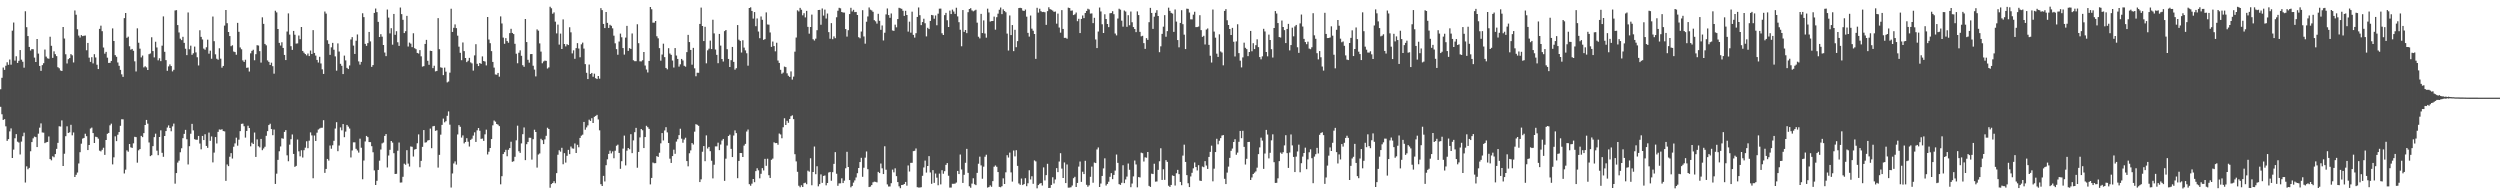 <?xml version="1.0" encoding="UTF-8"?>
<svg xmlns="http://www.w3.org/2000/svg" width="1920" height="150">
  <path d="M0 68.557h1v13.451H0zM1 59.775h1v27.957H1zM2 51.846h1v40.281H2zM3 53.646h1v37.846H3zM4 50.493h1v46.525H4zM5 47.838h1v60.340H5zM6 49.774h1v57.086H6zM7 45.698h1v55.208H7zM8 49.684h1v48.929H8zM9 23.559h1v97.768H9zM10 17.281h1v97.631H10zM11 46.557h1v59.618H11zM12 43.209h1v59.780H12zM13 48.351h1v60.474H13zM14 46.676h1v62.811H14zM15 38.446h1v80.172H15zM16 45.812h1v62.914H16zM17 47.390h1v57.283H17zM18 51.961h1v49.907H18zM19 8.665h1v131.531H19zM20 20.871h1v106.848H20zM21 27.682h1v102.326H21zM22 36.068h1v92.833H22zM23 38.828h1v77.333H23zM24 37.697h1v71.387H24zM25 37.844h1v68.397H25zM26 44.232h1v60.696H26zM27 47.638h1v57.664H27zM28 29.943h1v83.024H28zM29 41.155h1v61.493H29zM30 50.629h1v47.407H30zM31 54.435h1v40.317H31zM32 50.045h1v51.667H32zM33 48.554h1v53.357H33zM34 38.032h1v71.878H34zM35 43.458h1v65.843H35zM36 44.775h1v64.215H36zM37 45.118h1v59.664H37zM38 28.198h1v93.977H38zM39 35.186h1v87.953H39zM40 44.456h1v75.589H40zM41 39.438h1v81.332H41zM42 41.600h1v76.731H42zM43 43.118h1v71.217H43zM44 51.613h1v58.129H44zM45 52.440h1v44.509H45zM46 54.136h1v43.044H46zM47 54.517h1v37.957H47zM48 20.747h1v106.759H48zM49 29.607h1v88.479H49zM50 41.686h1v62.900H50zM51 48.717h1v48.319H51zM52 45.467h1v56.642H52zM53 44.577h1v57.062H53zM54 41.551h1v54.303H54zM55 42.485h1v61.443H55zM56 47.959h1v53.753H56zM57 8.031h1v127.884H57zM58 11.315h1v122.906H58zM59 22.473h1v110.015H59zM60 27.353h1v98.179H60zM61 28.844h1v88.051H61zM62 27.007h1v83.347H62zM63 27.737h1v78.720H63zM64 27.441h1v78.516H64zM65 27.298h1v75.392H65zM66 38.591h1v66.021H66zM67 32.969h1v82.267H67zM68 44.295h1v67.061H68zM69 47.517h1v51.200H69zM70 43.904h1v54.106H70zM71 48.669h1v53.513H71zM72 41.627h1v68.176H72zM73 44.121h1v60.880H73zM74 49.712h1v55.585H74zM75 53.041h1v53.477H75zM76 22.145h1v93.586H76zM77 19.726h1v96.551H77zM78 23.946h1v91.092H78zM79 36.492h1v76.972H79zM80 41.236h1v77.691H80zM81 39.838h1v67.703H81zM82 44.272h1v58.489H82zM83 48.314h1v53.791H83zM84 48.236h1v48.009H84zM85 46.797h1v48.186H85zM86 21.785h1v104.471H86zM87 31.497h1v89.323H87zM88 42.335h1v62.378H88zM89 43.600h1v64.787H89zM90 47.971h1v55.517H90zM91 50.526h1v50.898H91zM92 53.640h1v42.965H92zM93 57.063h1v34.544H93zM94 59.042h1v32.617H94zM95 13.911h1v119.292H95zM96 9.992h1v120.316H96zM97 29.021h1v86.508H97zM98 28.174h1v88.333H98zM99 35.516h1v75.097H99zM100 38.135h1v75.025H100zM101 37.595h1v76.009H101zM102 38.998h1v71.065H102zM103 47.091h1v57.979H103zM104 54.885h1v50.439H104zM105 21.766h1v103.160H105zM106 32.840h1v82.628H106zM107 37.363h1v77.099H107zM108 44.105h1v60.244H108zM109 42.661h1v62.665H109zM110 51.784h1v50.472H110zM111 50.881h1v45.100H111zM112 51.753h1v40.331H112zM113 53.740h1v41.262H113zM114 41.634h1v67.802H114zM115 41.055h1v78.872H115zM116 28.608h1v90.579H116zM117 39.217h1v72.989H117zM118 44.081h1v61.220H118zM119 32.038h1v70.624H119zM120 36.473h1v79.219H120zM121 46.317h1v72.875H121zM122 44.739h1v60.463H122zM123 46.927h1v53.160H123zM124 35.089h1v82.241H124zM125 12.605h1v107.816H125zM126 39.787h1v64.641H126zM127 46.180h1v54.490H127zM128 54.376h1v43.592H128zM129 50.981h1v45.323H129zM130 49.479h1v48.833H130zM131 50.752h1v50.073H131zM132 54.857h1v42.208H132zM133 53.587h1v41.345H133zM134 8.032h1v133.028H134zM135 7.764h1v125.152H135zM136 19.247h1v105.615H136zM137 24.922h1v98.447H137zM138 29.682h1v87.264H138zM139 30.802h1v83.077H139zM140 28.269h1v77.865H140zM141 32.942h1v69.865H141zM142 37.417h1v62.333H142zM143 42.318h1v64.640H143zM144 9.584h1v116.738H144zM145 37.832h1v74.453H145zM146 35.048h1v67.671H146zM147 42.073h1v53.065H147zM148 40.894h1v59.245H148zM149 35.804h1v71.083H149zM150 40.262h1v67.116H150zM151 43.974h1v63.346H151zM152 50.263h1v54.135H152zM153 23.235h1v86.984H153zM154 28.324h1v86.385H154zM155 30.288h1v74.094H155zM156 37.314h1v70.235H156zM157 38.175h1v64.932H157zM158 36.321h1v75.756H158zM159 30.481h1v83.056H159zM160 41.202h1v60.657H160zM161 38.918h1v69.228H161zM162 45.110h1v59.697H162zM163 12.692h1v112.019H163zM164 31.625h1v85.570H164zM165 41.709h1v63.545H165zM166 45.093h1v65.079H166zM167 45.888h1v55.366H167zM168 37.056h1v62.359H168zM169 45.074h1v54.556H169zM170 51.961h1v47.340H170zM171 50.626h1v50.016H171zM172 19.676h1v81.248H172zM173 7.656h1v131.258H173zM174 17.824h1v108.503H174zM175 24.594h1v102.992H175zM176 27.690h1v92.667H176zM177 35.474h1v82.122H177zM178 34.753h1v87.002H178zM179 39.592h1v73.078H179zM180 39.963h1v70.142H180zM181 42.019h1v63.728H181zM182 17.559h1v94.302H182zM183 24.427h1v82.828H183zM184 36.472h1v64.249H184zM185 37.859h1v57.257H185zM186 46.386h1v48.517H186zM187 47.559h1v49.409H187zM188 45.861h1v59.841H188zM189 52.062h1v48.494H189zM190 51.845h1v44.732H190zM191 54.914h1v43.457H191zM192 40.983h1v71.390H192zM193 39.070h1v70.511H193zM194 38.214h1v72.368H194zM195 46.279h1v55.530H195zM196 41.619h1v78.886H196zM197 34.688h1v72.370H197zM198 34.975h1v77.333H198zM199 39.294h1v73.905H199zM200 48.097h1v58.595H200zM201 13.303h1v102.030H201zM202 18.346h1v95.658H202zM203 33.756h1v78.943H203zM204 34.814h1v69.466H204zM205 46.380h1v54.305H205zM206 47.515h1v48.542H206zM207 49.846h1v45.170H207zM208 48.104h1v51.032H208zM209 50.816h1v53.006H209zM210 56.556h1v42.944H210zM211 8.260h1v132.983H211zM212 9.517h1v123.845H212zM213 22.271h1v100.490H213zM214 32.903h1v83.251H214zM215 34.995h1v77.484H215zM216 32.453h1v73.715H216zM217 36.794h1v69.753H217zM218 42.176h1v59.145H218zM219 46.115h1v53.827H219zM220 24.193h1v95.082H220zM221 10.306h1v113.570H221zM222 26.572h1v84.542H222zM223 35.479h1v71.424H223zM224 38.312h1v64.974H224zM225 23.753h1v94.479H225zM226 26.660h1v101.504H226zM227 33.484h1v93.910H227zM228 33.353h1v73.834H228zM229 27.273h1v88.938H229zM230 30.115h1v89.971H230zM231 20.741h1v94.672H231zM232 39.118h1v81.869H232zM233 40.451h1v74.904H233zM234 41.532h1v71.888H234zM235 42.521h1v65.990H235zM236 41.117h1v72.701H236zM237 43.041h1v65.016H237zM238 38.807h1v62.875H238zM239 41.469h1v62.521H239zM240 23.162h1v113.733H240zM241 40.671h1v63.442H241zM242 42.702h1v65.573H242zM243 46.030h1v55.849H243zM244 48.028h1v51.446H244zM245 43.600h1v55.103H245zM246 48.720h1v49.410H246zM247 53.260h1v44.815H247zM248 56.769h1v35.533H248zM249 8.844h1v123.919H249zM250 10.427h1v119.293H250zM251 30.944h1v91.121H251zM252 33.666h1v89.692H252zM253 42.120h1v69.647H253zM254 36.373h1v77.860H254zM255 32.908h1v78.654H255zM256 38.187h1v69.932H256zM257 43.339h1v55.379H257zM258 54.265h1v39.564H258zM259 33.345h1v82.767H259zM260 39.601h1v72.163H260zM261 48.982h1v48.878H261zM262 50.534h1v49.538H262zM263 56.858h1v38.435H263zM264 42.713h1v62.634H264zM265 46.371h1v54.687H265zM266 52.099h1v43.857H266zM267 53.051h1v44.188H267zM268 50.266h1v48.456H268zM269 30.297h1v90.660H269zM270 28.506h1v87.035H270zM271 35.002h1v74.297H271zM272 41.444h1v67.876H272zM273 31.309h1v82.975H273zM274 26.459h1v89.120H274zM275 47.159h1v70.017H275zM276 49.621h1v56.898H276zM277 47.527h1v65.931H277zM278 10.189h1v127.498H278zM279 13.175h1v110.111H279zM280 33.685h1v74.960H280zM281 35.244h1v69.153H281zM282 33.145h1v72.163H282zM283 24.521h1v84.564H283zM284 31.769h1v77.404H284zM285 51.344h1v60.950H285zM286 49.953h1v66.981H286zM287 9.949h1v120.894H287zM288 6.567h1v135.512H288zM289 9.333h1v129.516H289zM290 16.781h1v113.736H290zM291 28.433h1v94.942H291zM292 26.276h1v88.580H292zM293 28.161h1v81.949H293zM294 34.556h1v74.887H294zM295 40.346h1v64.058H295zM296 43.107h1v59.842H296zM297 7.325h1v121.276H297zM298 13.517h1v105.908H298zM299 25.660h1v89.363H299zM300 21.656h1v86.615H300zM301 34.315h1v75.192H301zM302 10.705h1v106.936H302zM303 26.702h1v106.910H303zM304 23.969h1v109.507H304zM305 32.481h1v83.279H305zM306 35.221h1v74.267H306zM307 5.766h1v134.491H307zM308 10.861h1v129.289H308zM309 15.229h1v120.549H309zM310 25.418h1v100.285H310zM311 23.980h1v102.513H311zM312 12.164h1v103.186H312zM313 35.757h1v89.865H313zM314 32.715h1v95.186H314zM315 33.552h1v78.940H315zM316 36.215h1v76.518H316zM317 25.567h1v94.652H317zM318 37.033h1v77.838H318zM319 37.774h1v76.644H319zM320 40.634h1v69.378H320zM321 41.137h1v62.104H321zM322 38.479h1v89.983H322zM323 43.281h1v80.261H323zM324 51.129h1v61.683H324zM325 50.807h1v49.102H325zM326 33.762h1v75.737H326zM327 30.611h1v78.654H327zM328 46.701h1v61.207H328zM329 49.774h1v57.786H329zM330 38.960h1v59.818H330zM331 39.155h1v74.683H331zM332 52.330h1v44.693H332zM333 50.501h1v46.205H333zM334 54.852h1v45.641H334zM335 54.460h1v45.585H335zM336 13.936h1v114.793H336zM337 37.764h1v81.153H337zM338 51.689h1v51.735H338zM339 52.070h1v43.840H339zM340 57.707h1v33.382H340zM341 51.914h1v42.034H341zM342 55.049h1v38.028H342zM343 63.280h1v25.656H343zM344 62.623h1v22.916H344zM345 55.824h1v39.909H345zM346 6.690h1v137.323H346zM347 24.506h1v108.707H347zM348 21.326h1v104.224H348zM349 18.722h1v105.216H349zM350 21.625h1v104.790H350zM351 27.386h1v75.880H351zM352 35.845h1v60.250H352zM353 40.541h1v56.828H353zM354 46.208h1v59.445H354zM355 32.601h1v71.392H355zM356 39.282h1v70.848H356zM357 44.554h1v64.495H357zM358 47.695h1v58.440H358zM359 46.655h1v62.174H359zM360 44.450h1v68.081H360zM361 47.940h1v59.488H361zM362 48.678h1v57.810H362zM363 54.231h1v49.929H363zM364 42.563h1v59.092H364zM365 33.948h1v75.036H365zM366 48.999h1v51.104H366zM367 50.747h1v47.537H367zM368 48.381h1v52.036H368zM369 49.058h1v57.596H369zM370 43.298h1v63.099H370zM371 46.831h1v61.377H371zM372 47.272h1v55.911H372zM373 50.249h1v49.354H373zM374 13.081h1v105.536H374zM375 30.368h1v86.148H375zM376 33.181h1v80.484H376zM377 39.292h1v67.534H377zM378 47.567h1v48.666H378zM379 51.941h1v40.629H379zM380 57.188h1v36.248H380zM381 57.419h1v37.813H381zM382 56.002h1v39.756H382zM383 58.895h1v37.981H383zM384 12.587h1v128.982H384zM385 18.039h1v117.300H385zM386 28.903h1v89.430H386zM387 33.646h1v83.197H387zM388 29.283h1v85.748H388zM389 31.553h1v88.471H389zM390 32.841h1v82.192H390zM391 25.441h1v88.253H391zM392 22.096h1v86.778H392zM393 25.289h1v98.948H393zM394 26.184h1v97.682H394zM395 33.642h1v86.801H395zM396 41.278h1v66.491H396zM397 48.600h1v47.900H397zM398 40.482h1v75.709H398zM399 38.634h1v78.751H399zM400 42.859h1v67.264H400zM401 50.050h1v53.031H401zM402 51.291h1v46.599H402zM403 14.590h1v108.392H403zM404 32.288h1v78.435H404zM405 45.908h1v63.116H405zM406 48.117h1v57.639H406zM407 41.599h1v64.249H407zM408 41.492h1v81.073H408zM409 50.461h1v56.447H409zM410 53.445h1v46.201H410zM411 58.682h1v42.696H411zM412 22.564h1v106.153H412zM413 23.565h1v95.099H413zM414 33.331h1v84.548H414zM415 39.633h1v66.972H415zM416 48.613h1v59.050H416zM417 47.196h1v63.423H417zM418 46.521h1v60.562H418zM419 46.770h1v57.550H419zM420 52.646h1v45.443H420zM421 51.754h1v47.338H421zM422 5.180h1v139.015H422zM423 6.358h1v135.031H423zM424 10.573h1v129.983H424zM425 9.505h1v129.682H425zM426 16.621h1v124.124H426zM427 25.668h1v107.288H427zM428 18.891h1v99.928H428zM429 34.272h1v81.128H429zM430 25.823h1v90.674H430zM431 37.624h1v75.872H431zM432 14.918h1v111.214H432zM433 33.802h1v83.830H433zM434 35.643h1v89.223H434zM435 33.924h1v85.720H435zM436 34.616h1v80.487H436zM437 20.926h1v97.440H437zM438 24.808h1v87.708H438zM439 41.001h1v72.956H439zM440 38.640h1v75.551H440zM441 45.170h1v65.030H441zM442 36.942h1v80.540H442zM443 33.122h1v78.063H443zM444 37.272h1v75.809H444zM445 44.004h1v61.912H445zM446 34.041h1v70.170H446zM447 32.740h1v70.687H447zM448 37.338h1v56.316H448zM449 49.247h1v50.407H449zM450 55.931h1v41.896H450zM451 60.699h1v35.607H451zM452 49.560h1v42.347H452zM453 56.844h1v36.040H453zM454 56.001h1v34.784H454zM455 58.934h1v35.515H455zM456 56.590h1v33.103H456zM457 60.070h1v28.944H457zM458 60.705h1v27.538H458zM459 58.361h1v33.413H459zM460 60.408h1v39.705H460zM461 6.243h1v135.237H461zM462 7.801h1v135.059H462zM463 18.376h1v116.674H463zM464 21.580h1v117.778H464zM465 9.191h1v117.694H465zM466 17.559h1v104.825H466zM467 21.460h1v96.777H467zM468 19.024h1v96.673H468zM469 19.815h1v97.987H469zM470 21.778h1v94.512H470zM471 27.392h1v94.165H471zM472 33.296h1v82.485H472zM473 37.745h1v74.176H473zM474 42.025h1v69.083H474zM475 31.873h1v85.605H475zM476 25.810h1v103.841H476zM477 28.600h1v95.220H477zM478 36.924h1v77.218H478zM479 41.949h1v62.195H479zM480 28.885h1v98.130H480zM481 19.860h1v95.857H481zM482 39.054h1v74.601H482zM483 36.964h1v77.669H483zM484 37.587h1v65.486H484zM485 25.679h1v91.915H485zM486 46.271h1v61.540H486zM487 46.989h1v54.552H487zM488 47.017h1v51.163H488zM489 18.620h1v110.201H489zM490 33.190h1v83.508H490zM491 47.104h1v58.414H491zM492 47.167h1v51.890H492zM493 46.287h1v53.764H493zM494 39.939h1v73.751H494zM495 50.348h1v54.936H495zM496 53.382h1v43.230H496zM497 55.678h1v42.034H497zM498 46.810h1v52.137H498zM499 5.361h1v136.244H499zM500 7.110h1v129.545H500zM501 17.402h1v107.423H501zM502 17.411h1v107.973H502zM503 16.121h1v109.152H503zM504 27.842h1v92.092H504zM505 29.433h1v91.114H505zM506 36.978h1v80.315H506zM507 46.581h1v63.499H507zM508 41.903h1v60.303H508zM509 33.541h1v74.335H509zM510 43.867h1v56.319H510zM511 52.176h1v45.503H511zM512 53.262h1v48.416H512zM513 37.008h1v72.821H513zM514 41.097h1v80.783H514zM515 42.155h1v82.980H515zM516 46.511h1v73.363H516zM517 51.871h1v63.075H517zM518 36.892h1v81.207H518zM519 42.652h1v66.074H519zM520 45.263h1v61.627H520zM521 51.171h1v52.624H521zM522 49.432h1v49.440H522zM523 45.279h1v61.196H523zM524 46.455h1v63.161H524zM525 50.554h1v56.609H525zM526 51.194h1v54.595H526zM527 40.043h1v83.650H527zM528 26.771h1v100.953H528zM529 32.321h1v85.367H529zM530 38.360h1v77.139H530zM531 49.644h1v60.222H531zM532 36.773h1v74.233H532zM533 52.490h1v48.648H533zM534 58.578h1v36.827H534zM535 55.843h1v40.024H535zM536 55.886h1v40.750H536zM537 18.374h1v121.435H537zM538 5.822h1v131.912H538zM539 19.948h1v96.594H539zM540 31.529h1v80.638H540zM541 20.597h1v103.203H541zM542 48.625h1v55.380H542zM543 38.661h1v75.412H543zM544 37.402h1v75.458H544zM545 31.170h1v84.968H545zM546 37.667h1v85.790H546zM547 15.132h1v121.860H547zM548 25.626h1v100.875H548zM549 38.036h1v74.422H549zM550 42.114h1v70.317H550zM551 48.539h1v61.020H551zM552 26.077h1v89.230H552zM553 35.043h1v75.958H553zM554 45.320h1v62.630H554zM555 47.264h1v59.430H555zM556 23.920h1v114.969H556zM557 23.061h1v98.817H557zM558 37.799h1v73.955H558zM559 45.258h1v59.190H559zM560 51.464h1v51.956H560zM561 46.255h1v68.089H561zM562 36.026h1v84.605H562zM563 47.495h1v56.582H563zM564 53.484h1v46.647H564zM565 52.371h1v49.879H565zM566 19.255h1v117.616H566zM567 30.444h1v93.174H567zM568 31.447h1v86.064H568zM569 40.372h1v77.194H569zM570 30.943h1v89.641H570zM571 36.541h1v75.271H571zM572 38.685h1v71.817H572zM573 40.891h1v60.140H573zM574 50.416h1v49.077H574zM575 6.124h1v135.319H575zM576 5.622h1v137.000H576zM577 8.397h1v132.664H577zM578 14.279h1v123.172H578zM579 9.253h1v130.694H579zM580 20.130h1v111.282H580zM581 14.180h1v115.071H581zM582 24.237h1v106.559H582zM583 29.316h1v107.628H583zM584 12.663h1v120.836H584zM585 15.220h1v113.904H585zM586 30.607h1v100.288H586zM587 30.067h1v91.942H587zM588 9.506h1v117.812H588zM589 18.798h1v103.088H589zM590 18.959h1v115.591H590zM591 24.947h1v111.723H591zM592 35.976h1v86.762H592zM593 31.920h1v89.894H593zM594 35.401h1v73.917H594zM595 39.426h1v70.485H595zM596 32.802h1v77.019H596zM597 46.475h1v64.669H597zM598 48.346h1v54.193H598zM599 53.624h1v49.633H599zM600 56.622h1v49.547H600zM601 55.767h1v41.988H601zM602 51.136h1v39.672H602zM603 51.565h1v44.438H603zM604 56.303h1v36.453H604zM605 58.165h1v36.138H605zM606 59.097h1v32.313H606zM607 54.848h1v34.375H607zM608 61.131h1v27.445H608zM609 58.830h1v32.688H609zM610 39.704h1v78.730H610zM611 28.807h1v95.150H611zM612 7.936h1v124.017H612zM613 8.801h1v133.852H613zM614 6.038h1v137.765H614zM615 7.496h1v134.769H615zM616 11.786h1v131.847H616zM617 10.158h1v130.544H617zM618 13.375h1v126.907H618zM619 8.362h1v133.092H619zM620 20.640h1v110.445H620zM621 25.878h1v105.985H621zM622 20.754h1v100.789H622zM623 11.233h1v131.034H623zM624 30.159h1v101.960H624zM625 31.129h1v81.404H625zM626 29.716h1v104.045H626zM627 23.218h1v104.467H627zM628 7.687h1v135.438H628zM629 7.559h1v133.859H629zM630 18.978h1v114.973H630zM631 6.525h1v133.926H631zM632 12.006h1v123.125H632zM633 7.390h1v127.375H633zM634 14.249h1v128.101H634zM635 10.385h1v130.156H635zM636 24.692h1v107.826H636zM637 29.723h1v102.305H637zM638 17.748h1v121.037H638zM639 30.089h1v102.150H639zM640 27.945h1v97.904H640zM641 29.331h1v87.530H641zM642 13.240h1v120.208H642zM643 8.257h1v134.426H643zM644 5.994h1v134.851H644zM645 6.389h1v134.385H645zM646 9.214h1v127.727H646zM647 9.632h1v130.973H647zM648 9.700h1v129.035H648zM649 22.338h1v106.885H649zM650 28.089h1v88.475H650zM651 23.214h1v105.030H651zM652 10.791h1v127.516H652zM653 5.989h1v137.861H653zM654 8.781h1v134.021H654zM655 7.547h1v132.691H655zM656 9.313h1v129.220H656zM657 9.169h1v127.105H657zM658 11.497h1v121.504H658zM659 28.552h1v100.453H659zM660 29.402h1v95.055H660zM661 24.195h1v96.994H661zM662 7.843h1v127.963H662zM663 27.988h1v100.828H663zM664 33.531h1v87.552H664zM665 16.706h1v99.607H665zM666 12.653h1v117.272H666zM667 5.722h1v137.953H667zM668 7.432h1v135.875H668zM669 7.984h1v134.152H669zM670 9.065h1v130.962H670zM671 15.529h1v124.002H671zM672 16.372h1v123.280H672zM673 18.140h1v121.942H673zM674 10.621h1v121.380H674zM675 15.951h1v116.943H675zM676 22.899h1v102.694H676zM677 19.574h1v109.690H677zM678 31.080h1v102.585H678zM679 25.116h1v87.198H679zM680 11.048h1v119.332H680zM681 6.494h1v135.130H681zM682 11.573h1v131.691H682zM683 13.689h1v129.520H683zM684 10.363h1v130.336H684zM685 23.403h1v106.849H685zM686 23.705h1v108.671H686zM687 18.920h1v110.335H687zM688 20.993h1v114.274H688zM689 14.619h1v125.213H689zM690 5.984h1v137.143H690zM691 6.390h1v138.133H691zM692 6.741h1v135.321H692zM693 8.226h1v133.728H693zM694 12.185h1v129.147H694zM695 8.283h1v131.453H695zM696 11.497h1v131.082H696zM697 24.277h1v102.786H697zM698 16.640h1v115.097H698zM699 25.103h1v99.981H699zM700 8.984h1v116.064H700zM701 26.801h1v89.269H701zM702 28.882h1v86.948H702zM703 25.501h1v88.538H703zM704 13.013h1v130.746H704zM705 5.716h1v138.326H705zM706 11.675h1v132.338H706zM707 19.292h1v124.456H707zM708 16.954h1v118.065H708zM709 14.375h1v114.235H709zM710 17.856h1v105.501H710zM711 27.952h1v104.587H711zM712 21.361h1v106.119H712zM713 22.302h1v97.621H713zM714 16.055h1v116.383H714zM715 11.447h1v129.708H715zM716 11.761h1v118.925H716zM717 14.405h1v126.017H717zM718 11.866h1v121.383H718zM719 19.404h1v117.020H719zM720 10.509h1v131.790H720zM721 6.652h1v126.662H721zM722 6.586h1v135.036H722zM723 25.536h1v105.167H723zM724 26.878h1v106.538H724zM725 11.618h1v119.877H725zM726 9.872h1v116.752H726zM727 15.574h1v109.660H727zM728 20.711h1v114.243H728zM729 8.117h1v135.973H729zM730 10.828h1v133.172H730zM731 7.376h1v133.757H731zM732 8.852h1v132.305H732zM733 10.671h1v130.351H733zM734 5.956h1v134.246H734zM735 12.594h1v118.679H735zM736 17.050h1v116.613H736zM737 22.830h1v95.850H737zM738 35.527h1v94.612H738zM739 7.719h1v132.749H739zM740 24.450h1v109.819H740zM741 23.049h1v101.991H741zM742 25.462h1v88.868H742zM743 9.347h1v123.389H743zM744 6.923h1v136.154H744zM745 6.286h1v137.876H745zM746 8.000h1v133.009H746zM747 8.726h1v128.182H747zM748 8.077h1v133.450H748zM749 7.475h1v134.691H749zM750 17.416h1v115.323H750zM751 28.197h1v97.568H751zM752 29.467h1v90.859H752zM753 10.657h1v116.389H753zM754 25.388h1v111.861H754zM755 15.665h1v112.316H755zM756 25.754h1v94.606H756zM757 28.923h1v89.904H757zM758 6.673h1v137.423H758zM759 9.586h1v134.083H759zM760 16.576h1v125.791H760zM761 16.163h1v127.313H761zM762 16.108h1v122.996H762zM763 12.755h1v115.280H763zM764 22.801h1v104.283H764zM765 13.208h1v114.878H765zM766 10.508h1v121.630H766zM767 7.485h1v136.033H767zM768 5.783h1v138.061H768zM769 10.833h1v132.177H769zM770 7.175h1v129.759H770zM771 8.432h1v132.861H771zM772 9.431h1v122.908H772zM773 25.809h1v93.397H773zM774 38.831h1v82.168H774zM775 11.882h1v105.296H775zM776 26.937h1v105.476H776zM777 19.248h1v120.219H777zM778 39.249h1v76.363H778zM779 22.869h1v97.221H779zM780 36.246h1v79.101H780zM781 31.581h1v95.800H781zM782 6.215h1v134.670H782zM783 5.982h1v135.927H783zM784 6.224h1v130.882H784zM785 8.111h1v134.000H785zM786 8.440h1v132.905H786zM787 7.306h1v129.555H787zM788 12.805h1v130.216H788zM789 25.263h1v115.478H789zM790 28.095h1v102.683H790zM791 11.952h1v125.888H791zM792 22.034h1v113.327H792zM793 23.627h1v117.524H793zM794 26.095h1v97.105H794zM795 45.216h1v78.714H795zM796 5.984h1v138.639H796zM797 9.670h1v132.484H797zM798 6.726h1v134.393H798zM799 8.588h1v131.964H799zM800 9.269h1v133.229H800zM801 9.130h1v119.420H801zM802 9.416h1v129.196H802zM803 19.094h1v115.423H803zM804 8.529h1v117.263H804zM805 5.595h1v138.811H805zM806 7.008h1v137.255H806zM807 7.476h1v134.535H807zM808 8.145h1v128.003H808zM809 9.121h1v131.777H809zM810 8.861h1v128.990H810zM811 18.180h1v110.962H811zM812 10.427h1v121.776H812zM813 21.158h1v102.902H813zM814 25.065h1v92.569H814zM815 7.784h1v121.684H815zM816 22.221h1v114.499H816zM817 29.060h1v95.738H817zM818 29.022h1v111.586H818zM819 29.735h1v96.590H819zM820 5.914h1v138.220H820zM821 6.185h1v137.899H821zM822 8.248h1v135.548H822zM823 8.042h1v134.459H823zM824 11.551h1v125.311H824zM825 11.030h1v124.749H825zM826 9.650h1v133.987H826zM827 16.281h1v124.220H827zM828 14.421h1v113.526H828zM829 25.372h1v98.702H829zM830 14.553h1v125.110H830zM831 11.885h1v120.031H831zM832 13.913h1v119.759H832zM833 9.984h1v113.532H833zM834 8.400h1v133.547H834zM835 6.725h1v136.665H835zM836 7.259h1v135.052H836zM837 10.465h1v125.334H837zM838 10.293h1v117.640H838zM839 17.770h1v122.593H839zM840 13.690h1v111.125H840zM841 30.294h1v94.949H841zM842 36.924h1v77.883H842zM843 24.233h1v89.023H843zM844 5.806h1v137.798H844zM845 8.830h1v132.140H845zM846 18.623h1v116.485H846zM847 25.324h1v104.020H847zM848 10.972h1v110.635H848zM849 14.571h1v127.917H849zM850 18.452h1v122.826H850zM851 20.828h1v118.718H851zM852 10.179h1v125.601H852zM853 10.053h1v122.924H853zM854 8.606h1v128.992H854zM855 10.909h1v123.430H855zM856 25.763h1v105.236H856zM857 27.210h1v91.480H857zM858 14.242h1v110.831H858zM859 6.695h1v134.699H859zM860 7.437h1v134.540H860zM861 15.882h1v124.487H861zM862 20.478h1v106.452H862zM863 8.105h1v132.557H863zM864 8.842h1v129.011H864zM865 20.561h1v115.076H865zM866 11.698h1v113.896H866zM867 19.413h1v110.977H867zM868 8.833h1v134.946H868zM869 17.085h1v123.845H869zM870 20.769h1v114.729H870zM871 22.247h1v101.017H871zM872 24.703h1v101.624H872zM873 8.743h1v135.127H873zM874 11.595h1v124.411H874zM875 24.499h1v111.820H875zM876 27.901h1v89.343H876zM877 27.489h1v90.159H877zM878 33.150h1v90.898H878zM879 37.544h1v83.310H879zM880 29.268h1v91.881H880zM881 30.598h1v86.133H881zM882 17.047h1v125.717H882zM883 6.054h1v137.528H883zM884 9.925h1v123.455H884zM885 22.163h1v111.508H885zM886 12.782h1v112.969H886zM887 9.831h1v129.687H887zM888 7.823h1v131.561H888zM889 12.271h1v118.203H889zM890 40.076h1v83.752H890zM891 35.565h1v78.304H891zM892 26.022h1v112.178H892zM893 20.462h1v109.556H893zM894 11.610h1v126.503H894zM895 28.214h1v94.763H895zM896 23.916h1v100.381H896zM897 5.907h1v136.740H897zM898 8.370h1v135.191H898zM899 9.878h1v132.127H899zM900 10.433h1v124.294H900zM901 24.498h1v110.670H901zM902 7.245h1v135.266H902zM903 16.615h1v116.471H903zM904 30.756h1v99.717H904zM905 36.326h1v97.420H905zM906 17.617h1v122.130H906zM907 7.818h1v134.402H907zM908 18.605h1v100.900H908zM909 26.609h1v84.506H909zM910 37.689h1v86.683H910zM911 6.670h1v127.829H911zM912 6.822h1v133.935H912zM913 9.626h1v134.026H913zM914 14.867h1v120.656H914zM915 14.910h1v117.803H915zM916 11.280h1v117.984H916zM917 9.036h1v115.750H917zM918 20.848h1v107.454H918zM919 20.802h1v110.132H919zM920 20.355h1v106.543H920zM921 11.685h1v127.006H921zM922 23.129h1v115.868H922zM923 28.325h1v99.584H923zM924 27.488h1v100.935H924zM925 34.168h1v89.603H925zM926 22.669h1v104.474H926zM927 21.854h1v107.910H927zM928 34.457h1v86.072H928zM929 42.806h1v73.848H929zM930 48.035h1v63.845H930zM931 7.332h1v131.910H931zM932 24.281h1v105.245H932zM933 28.930h1v87.856H933zM934 41.207h1v65.366H934zM935 43.709h1v67.150H935zM936 26.360h1v81.703H936zM937 39.505h1v66.600H937zM938 40.336h1v63.773H938zM939 50.194h1v53.513H939zM940 8.382h1v128.926H940zM941 7.010h1v134.372H941zM942 15.560h1v117.001H942zM943 19.192h1v108.775H943zM944 22.261h1v98.972H944zM945 26.866h1v88.957H945zM946 21.414h1v92.684H946zM947 32.059h1v77.000H947zM948 43.373h1v63.545H948zM949 31.783h1v87.033H949zM950 18.640h1v98.537H950zM951 40.788h1v68.091H951zM952 46.608h1v53.972H952zM953 51.764h1v54.379H953zM954 44.057h1v56.421H954zM955 32.771h1v80.045H955zM956 36.710h1v89.648H956zM957 37.720h1v84.255H957zM958 43.121h1v65.957H958zM959 39.914h1v69.018H959zM960 23.747h1v114.509H960zM961 39.364h1v96.924H961zM962 33.170h1v100.461H962zM963 37.704h1v94.905H963zM964 34.690h1v96.939H964zM965 30.205h1v98.561H965zM966 36.222h1v82.159H966zM967 43.842h1v69.364H967zM968 45.547h1v60.173H968zM969 43.287h1v64.691H969zM970 22.111h1v107.588H970zM971 24.144h1v93.769H971zM972 39.961h1v59.803H972zM973 43.239h1v60.079H973zM974 26.584h1v95.058H974zM975 30.696h1v86.639H975zM976 37.810h1v69.990H976zM977 44.204h1v58.952H977zM978 21.487h1v103.059H978zM979 8.477h1v132.015H979zM980 10.420h1v129.975H980zM981 17.730h1v119.205H981zM982 28.476h1v95.293H982zM983 28.809h1v88.369H983zM984 15.793h1v102.401H984zM985 20.758h1v96.149H985zM986 23.117h1v88.546H986zM987 33.083h1v70.761H987zM988 22.245h1v95.364H988zM989 18.326h1v110.621H989zM990 38.698h1v78.474H990zM991 34.630h1v68.657H991zM992 21.272h1v90.405H992zM993 27.909h1v92.639H993zM994 20.290h1v111.863H994zM995 19.134h1v101.135H995zM996 36.299h1v80.023H996zM997 40.603h1v70.512H997zM998 17.978h1v114.327H998zM999 11.160h1v114.184H999zM1000 20.370h1v99.882H1000zM1001 29.852h1v87.676H1001zM1002 32.327h1v81.073H1002zM1003 33.961h1v96.007H1003zM1004 32.016h1v90.380H1004zM1005 37.301h1v79.634H1005zM1006 37.773h1v76.891H1006zM1007 36.282h1v85.238H1007zM1008 10.146h1v130.574H1008zM1009 27.139h1v93.114H1009zM1010 29.787h1v88.660H1010zM1011 40.841h1v72.732H1011zM1012 45.641h1v72.215H1012zM1013 39.227h1v64.284H1013zM1014 43.997h1v58.105H1014zM1015 51.090h1v50.506H1015zM1016 54.224h1v49.539H1016zM1017 9.822h1v131.371H1017zM1018 26.080h1v110.224H1018zM1019 29.222h1v97.953H1019zM1020 29.166h1v90.405H1020zM1021 28.748h1v84.463H1021zM1022 20.231h1v95.739H1022zM1023 27.376h1v82.294H1023zM1024 42.045h1v58.283H1024zM1025 52.494h1v45.700H1025zM1026 22.873h1v93.975H1026zM1027 15.356h1v110.182H1027zM1028 19.778h1v98.812H1028zM1029 29.720h1v92.753H1029zM1030 32.482h1v78.182H1030zM1031 31.841h1v80.734H1031zM1032 35.155h1v74.524H1032zM1033 42.537h1v63.384H1033zM1034 45.765h1v58.496H1034zM1035 46.145h1v59.714H1035zM1036 33.046h1v105.201H1036zM1037 29.075h1v98.334H1037zM1038 23.315h1v98.363H1038zM1039 43.037h1v77.401H1039zM1040 37.641h1v72.835H1040zM1041 21.088h1v104.038H1041zM1042 30.036h1v105.251H1042zM1043 39.682h1v97.190H1043zM1044 41.532h1v80.200H1044zM1045 46.131h1v68.373H1045zM1046 9.481h1v119.781H1046zM1047 23.979h1v99.507H1047zM1048 35.845h1v73.840H1048zM1049 38.169h1v74.881H1049zM1050 40.363h1v62.780H1050zM1051 40.405h1v71.830H1051zM1052 39.374h1v74.424H1052zM1053 41.702h1v66.031H1053zM1054 45.296h1v57.154H1054zM1055 19.563h1v89.337H1055zM1056 7.224h1v136.394H1056zM1057 10.248h1v129.637H1057zM1058 16.432h1v113.262H1058zM1059 21.560h1v98.782H1059zM1060 27.915h1v87.319H1060zM1061 27.379h1v83.481H1061zM1062 26.292h1v83.022H1062zM1063 39.107h1v67.351H1063zM1064 41.091h1v65.394H1064zM1065 8.098h1v126.768H1065zM1066 10.320h1v111.841H1066zM1067 25.612h1v82.214H1067zM1068 35.829h1v69.822H1068zM1069 45.388h1v62.591H1069zM1070 25.942h1v87.079H1070zM1071 31.780h1v89.383H1071zM1072 27.956h1v92.101H1072zM1073 30.793h1v81.143H1073zM1074 49.104h1v54.920H1074zM1075 23.587h1v105.747H1075zM1076 29.980h1v92.726H1076zM1077 40.724h1v66.711H1077zM1078 34.648h1v75.804H1078zM1079 32.905h1v86.009H1079zM1080 31.219h1v86.530H1080zM1081 40.452h1v71.016H1081zM1082 40.116h1v72.447H1082zM1083 51.490h1v62.461H1083zM1084 18.623h1v107.876H1084zM1085 7.731h1v122.522H1085zM1086 22.455h1v97.822H1086zM1087 35.253h1v71.815H1087zM1088 45.790h1v58.390H1088zM1089 32.043h1v94.109H1089zM1090 40.852h1v81.741H1090zM1091 37.245h1v74.274H1091zM1092 47.928h1v49.410H1092zM1093 47.307h1v56.096H1093zM1094 7.886h1v133.341H1094zM1095 8.425h1v124.221H1095zM1096 15.974h1v114.474H1096zM1097 23.516h1v106.052H1097zM1098 29.776h1v92.062H1098zM1099 36.713h1v81.630H1099zM1100 34.448h1v67.714H1100zM1101 38.020h1v71.016H1101zM1102 45.175h1v63.172H1102zM1103 52.185h1v54.394H1103zM1104 23.180h1v99.629H1104zM1105 25.794h1v82.880H1105zM1106 40.748h1v67.636H1106zM1107 39.755h1v65.247H1107zM1108 28.111h1v94.618H1108zM1109 25.899h1v105.057H1109zM1110 32.386h1v95.477H1110zM1111 39.203h1v81.152H1111zM1112 43.680h1v62.690H1112zM1113 21.742h1v90.354H1113zM1114 25.781h1v90.185H1114zM1115 29.880h1v79.012H1115zM1116 36.076h1v71.353H1116zM1117 31.970h1v82.751H1117zM1118 29.991h1v92.186H1118zM1119 34.577h1v91.650H1119zM1120 34.063h1v90.664H1120zM1121 41.791h1v71.506H1121zM1122 42.210h1v67.456H1122zM1123 20.765h1v112.115H1123zM1124 25.976h1v91.825H1124zM1125 31.846h1v81.587H1125zM1126 42.908h1v60.265H1126zM1127 20.511h1v91.554H1127zM1128 33.621h1v73.086H1128zM1129 41.717h1v65.838H1129zM1130 45.240h1v59.322H1130zM1131 49.244h1v53.703H1131zM1132 8.547h1v125.522H1132zM1133 6.806h1v134.090H1133zM1134 10.733h1v125.055H1134zM1135 16.338h1v112.966H1135zM1136 24.012h1v100.106H1136zM1137 29.774h1v93.001H1137zM1138 23.905h1v95.524H1138zM1139 35.739h1v74.814H1139zM1140 45.215h1v64.542H1140zM1141 47.108h1v60.781H1141zM1142 9.241h1v115.595H1142zM1143 21.683h1v96.448H1143zM1144 37.633h1v87.881H1144zM1145 36.725h1v82.671H1145zM1146 10.706h1v106.532H1146zM1147 9.610h1v110.602H1147zM1148 24.450h1v115.615H1148zM1149 21.202h1v106.212H1149zM1150 28.816h1v85.685H1150zM1151 25.168h1v98.403H1151zM1152 7.184h1v127.947H1152zM1153 10.504h1v118.500H1153zM1154 25.541h1v113.822H1154zM1155 24.385h1v111.597H1155zM1156 26.784h1v106.075H1156zM1157 20.442h1v98.092H1157zM1158 18.138h1v111.353H1158zM1159 40.171h1v81.878H1159zM1160 31.569h1v90.822H1160zM1161 26.204h1v103.019H1161zM1162 23.884h1v98.679H1162zM1163 37.125h1v75.536H1163zM1164 41.299h1v65.062H1164zM1165 42.682h1v62.556H1165zM1166 39.504h1v73.944H1166zM1167 42.812h1v63.907H1167zM1168 39.791h1v58.190H1168zM1169 46.663h1v57.195H1169zM1170 46.211h1v56.478H1170zM1171 8.075h1v132.300H1171zM1172 11.741h1v114.404H1172zM1173 20.707h1v101.370H1173zM1174 29.628h1v92.069H1174zM1175 32.404h1v80.769H1175zM1176 31.432h1v82.297H1176zM1177 38.442h1v75.057H1177zM1178 40.912h1v62.748H1178zM1179 44.253h1v53.923H1179zM1180 48.712h1v53.667H1180zM1181 16.481h1v108.597H1181zM1182 27.662h1v100.705H1182zM1183 33.807h1v81.078H1183zM1184 40.022h1v67.220H1184zM1185 41.620h1v78.071H1185zM1186 37.680h1v73.456H1186zM1187 50.169h1v47.259H1187zM1188 51.428h1v45.362H1188zM1189 54.616h1v42.477H1189zM1190 13.597h1v122.718H1190zM1191 29.122h1v111.256H1191zM1192 37.469h1v90.631H1192zM1193 34.371h1v78.366H1193zM1194 31.551h1v69.373H1194zM1195 27.741h1v95.473H1195zM1196 35.393h1v82.759H1196zM1197 41.457h1v76.393H1197zM1198 43.758h1v62.506H1198zM1199 47.362h1v65.308H1199zM1200 15.383h1v121.995H1200zM1201 16.358h1v113.680H1201zM1202 40.418h1v86.829H1202zM1203 34.018h1v75.848H1203zM1204 24.352h1v85.651H1204zM1205 32.122h1v83.286H1205zM1206 32.198h1v78.610H1206zM1207 43.955h1v66.671H1207zM1208 44.522h1v63.466H1208zM1209 35.684h1v79.372H1209zM1210 7.762h1v133.606H1210zM1211 17.756h1v112.495H1211zM1212 27.571h1v91.424H1212zM1213 31.706h1v80.939H1213zM1214 30.787h1v88.018H1214zM1215 34.327h1v81.034H1215zM1216 40.831h1v76.740H1216zM1217 36.326h1v78.933H1217zM1218 41.953h1v62.236H1218zM1219 24.436h1v115.115H1219zM1220 26.037h1v98.774H1220zM1221 35.583h1v78.942H1221zM1222 37.556h1v67.996H1222zM1223 42.274h1v64.932H1223zM1224 24.828h1v100.784H1224zM1225 24.701h1v90.766H1225zM1226 31.249h1v81.979H1226zM1227 32.048h1v75.199H1227zM1228 15.326h1v115.799H1228zM1229 7.535h1v135.152H1229zM1230 18.460h1v102.223H1230zM1231 13.830h1v120.934H1231zM1232 31.289h1v98.065H1232zM1233 34.373h1v91.049H1233zM1234 25.448h1v111.710H1234zM1235 40.148h1v74.587H1235zM1236 29.847h1v92.625H1236zM1237 32.916h1v80.362H1237zM1238 7.323h1v137.049H1238zM1239 14.289h1v127.012H1239zM1240 23.770h1v97.617H1240zM1241 23.592h1v102.807H1241zM1242 34.137h1v74.926H1242zM1243 30.036h1v104.640H1243zM1244 31.564h1v99.666H1244zM1245 44.883h1v80.317H1245zM1246 39.534h1v75.163H1246zM1247 33.309h1v87.963H1247zM1248 10.320h1v128.947H1248zM1249 9.622h1v119.133H1249zM1250 18.753h1v109.694H1250zM1251 27.179h1v96.034H1251zM1252 16.653h1v122.950H1252zM1253 18.214h1v111.129H1253zM1254 26.391h1v105.507H1254zM1255 30.683h1v85.500H1255zM1256 32.770h1v78.824H1256zM1257 34.880h1v85.332H1257zM1258 44.421h1v73.048H1258zM1259 47.717h1v59.633H1259zM1260 46.688h1v57.259H1260zM1261 46.220h1v69.748H1261zM1262 17.099h1v125.462H1262zM1263 28.459h1v93.195H1263zM1264 33.856h1v79.071H1264zM1265 34.513h1v75.578H1265zM1266 8.242h1v119.499H1266zM1267 8.546h1v132.309H1267zM1268 16.401h1v119.817H1268zM1269 26.496h1v103.750H1269zM1270 28.571h1v104.719H1270zM1271 26.910h1v84.131H1271zM1272 14.050h1v104.583H1272zM1273 22.216h1v95.063H1273zM1274 31.919h1v95.379H1274zM1275 26.283h1v90.142H1275zM1276 10.832h1v130.151H1276zM1277 20.833h1v118.830H1277zM1278 31.729h1v82.771H1278zM1279 25.312h1v83.676H1279zM1280 40.861h1v71.754H1280zM1281 35.417h1v85.561H1281zM1282 29.204h1v92.533H1282zM1283 36.569h1v97.322H1283zM1284 36.794h1v80.395H1284zM1285 43.102h1v67.145H1285zM1286 6.912h1v137.729H1286zM1287 7.378h1v135.456H1287zM1288 11.222h1v130.617H1288zM1289 17.314h1v116.196H1289zM1290 23.673h1v110.122H1290zM1291 14.179h1v113.408H1291zM1292 12.146h1v114.374H1292zM1293 23.884h1v101.495H1293zM1294 24.690h1v96.773H1294zM1295 33.156h1v92.351H1295zM1296 16.935h1v115.954H1296zM1297 24.027h1v109.528H1297zM1298 33.072h1v89.743H1298zM1299 34.197h1v77.143H1299zM1300 22.026h1v94.275H1300zM1301 28.242h1v105.825H1301zM1302 41.013h1v77.392H1302zM1303 43.934h1v71.172H1303zM1304 38.490h1v73.233H1304zM1305 13.127h1v125.695H1305zM1306 31.795h1v103.812H1306zM1307 26.540h1v98.408H1307zM1308 44.527h1v68.960H1308zM1309 38.664h1v76.399H1309zM1310 30.089h1v108.120H1310zM1311 21.852h1v98.844H1311zM1312 33.987h1v84.311H1312zM1313 32.432h1v86.985H1313zM1314 31.903h1v82.375H1314zM1315 8.695h1v131.488H1315zM1316 18.433h1v116.989H1316zM1317 24.870h1v91.730H1317zM1318 25.379h1v85.804H1318zM1319 30.366h1v86.523H1319zM1320 32.257h1v92.487H1320zM1321 42.398h1v73.460H1321zM1322 45.647h1v64.469H1322zM1323 43.059h1v58.419H1323zM1324 13.288h1v126.651H1324zM1325 20.442h1v104.964H1325zM1326 28.301h1v79.804H1326zM1327 43.434h1v69.757H1327zM1328 37.053h1v80.587H1328zM1329 7.316h1v134.036H1329zM1330 18.374h1v111.492H1330zM1331 15.198h1v106.510H1331zM1332 10.741h1v108.822H1332zM1333 21.180h1v99.294H1333zM1334 9.108h1v130.205H1334zM1335 16.883h1v118.350H1335zM1336 24.591h1v102.101H1336zM1337 34.703h1v82.056H1337zM1338 37.430h1v84.118H1338zM1339 10.003h1v113.181H1339zM1340 33.569h1v84.042H1340zM1341 30.228h1v83.522H1341zM1342 38.195h1v71.901H1342zM1343 17.815h1v104.128H1343zM1344 9.931h1v130.855H1344zM1345 9.102h1v133.451H1345zM1346 17.806h1v122.899H1346zM1347 10.281h1v130.434H1347zM1348 23.571h1v116.318H1348zM1349 43.816h1v75.370H1349zM1350 47.191h1v56.800H1350zM1351 23.733h1v88.924H1351zM1352 25.678h1v104.840H1352zM1353 15.135h1v111.039H1353zM1354 9.855h1v113.376H1354zM1355 30.989h1v83.243H1355zM1356 29.881h1v89.884H1356zM1357 9.546h1v112.727H1357zM1358 28.065h1v92.640H1358zM1359 25.480h1v91.713H1359zM1360 30.567h1v83.177H1360zM1361 27.620h1v80.294H1361zM1362 49.619h1v54.761H1362zM1363 7.800h1v135.066H1363zM1364 11.544h1v127.781H1364zM1365 17.388h1v115.516H1365zM1366 20.962h1v107.521H1366zM1367 22.850h1v100.787H1367zM1368 25.360h1v98.161H1368zM1369 29.601h1v86.968H1369zM1370 37.283h1v77.096H1370zM1371 42.448h1v64.309H1371zM1372 52.320h1v44.618H1372zM1373 46.425h1v54.795H1373zM1374 45.132h1v52.453H1374zM1375 50.131h1v50.627H1375zM1376 53.493h1v49.101H1376zM1377 52.859h1v47.518H1377zM1378 50.462h1v48.667H1378zM1379 49.590h1v48.035H1379zM1380 47.363h1v52.146H1380zM1381 47.987h1v49.753H1381zM1382 9.208h1v132.878H1382zM1383 11.143h1v128.812H1383zM1384 9.157h1v113.007H1384zM1385 13.759h1v108.085H1385zM1386 26.513h1v90.648H1386zM1387 10.375h1v130.904H1387zM1388 18.865h1v119.543H1388zM1389 26.518h1v101.313H1389zM1390 29.583h1v88.080H1390zM1391 38.910h1v81.556H1391zM1392 9.439h1v134.074H1392zM1393 13.414h1v126.054H1393zM1394 19.526h1v105.422H1394zM1395 39.318h1v78.235H1395zM1396 43.208h1v73.388H1396zM1397 33.741h1v85.190H1397zM1398 35.959h1v73.541H1398zM1399 41.106h1v65.557H1399zM1400 40.835h1v69.095H1400zM1401 6.776h1v136.203H1401zM1402 6.604h1v132.142H1402zM1403 10.032h1v122.491H1403zM1404 14.358h1v120.591H1404zM1405 22.476h1v104.183H1405zM1406 19.258h1v116.578H1406zM1407 9.404h1v123.678H1407zM1408 21.524h1v94.667H1408zM1409 33.237h1v77.841H1409zM1410 40.660h1v67.800H1410zM1411 24.560h1v90.861H1411zM1412 29.116h1v93.405H1412zM1413 35.215h1v76.114H1413zM1414 46.413h1v54.464H1414zM1415 20.878h1v113.782H1415zM1416 14.021h1v121.690H1416zM1417 26.554h1v97.706H1417zM1418 21.160h1v93.707H1418zM1419 26.094h1v89.354H1419zM1420 10.616h1v122.115H1420zM1421 21.357h1v116.660H1421zM1422 33.887h1v89.119H1422zM1423 37.232h1v78.337H1423zM1424 36.328h1v70.772H1424zM1425 25.261h1v86.643H1425zM1426 20.483h1v106.148H1426zM1427 27.590h1v109.084H1427zM1428 31.235h1v82.463H1428zM1429 34.095h1v81.469H1429zM1430 7.397h1v133.309H1430zM1431 25.104h1v100.806H1431zM1432 27.220h1v96.162H1432zM1433 29.168h1v89.007H1433zM1434 39.261h1v68.980H1434zM1435 28.945h1v91.179H1435zM1436 25.568h1v99.486H1436zM1437 34.704h1v87.714H1437zM1438 37.561h1v73.573H1438zM1439 25.589h1v113.728H1439zM1440 6.385h1v135.280H1440zM1441 10.761h1v129.659H1441zM1442 10.968h1v130.030H1442zM1443 19.674h1v114.881H1443zM1444 16.705h1v113.499H1444zM1445 9.930h1v123.778H1445zM1446 27.096h1v97.708H1446zM1447 31.302h1v93.189H1447zM1448 26.736h1v85.895H1448zM1449 26.127h1v94.061H1449zM1450 21.846h1v114.972H1450zM1451 31.250h1v99.294H1451zM1452 30.432h1v100.272H1452zM1453 33.796h1v86.502H1453zM1454 23.977h1v105.710H1454zM1455 29.258h1v89.558H1455zM1456 32.330h1v78.764H1456zM1457 40.958h1v67.056H1457zM1458 45.206h1v70.618H1458zM1459 9.669h1v131.851H1459zM1460 31.859h1v95.435H1460zM1461 34.547h1v107.216H1461zM1462 31.724h1v80.038H1462zM1463 31.508h1v110.093H1463zM1464 16.357h1v107.382H1464zM1465 20.700h1v102.649H1465zM1466 25.667h1v86.857H1466zM1467 20.707h1v90.970H1467zM1468 16.915h1v126.532H1468zM1469 8.253h1v131.377H1469zM1470 20.985h1v95.443H1470zM1471 24.725h1v87.117H1471zM1472 32.775h1v78.522H1472zM1473 25.022h1v87.403H1473zM1474 48.887h1v60.334H1474zM1475 42.466h1v62.947H1475zM1476 44.246h1v67.417H1476zM1477 45.973h1v58.791H1477zM1478 20.126h1v116.976H1478zM1479 24.122h1v109.683H1479zM1480 33.101h1v84.412H1480zM1481 31.372h1v81.238H1481zM1482 28.095h1v88.896H1482zM1483 8.988h1v126.956H1483zM1484 10.679h1v113.787H1484zM1485 11.729h1v104.750H1485zM1486 26.509h1v86.681H1486zM1487 18.483h1v122.172H1487zM1488 24.676h1v115.604H1488zM1489 24.358h1v109.302H1489zM1490 21.928h1v91.926H1490zM1491 29.964h1v74.733H1491zM1492 9.271h1v123.951H1492zM1493 9.326h1v111.260H1493zM1494 28.108h1v91.865H1494zM1495 23.260h1v93.530H1495zM1496 28.998h1v92.677H1496zM1497 8.380h1v135.045H1497zM1498 6.125h1v133.613H1498zM1499 10.912h1v127.489H1499zM1500 11.056h1v121.165H1500zM1501 17.797h1v119.279H1501zM1502 9.291h1v130.057H1502zM1503 26.872h1v89.222H1503zM1504 37.128h1v84.304H1504zM1505 25.215h1v101.649H1505zM1506 19.012h1v101.855H1506zM1507 9.136h1v130.288H1507zM1508 10.348h1v114.398H1508zM1509 18.950h1v113.914H1509zM1510 28.521h1v93.378H1510zM1511 28.050h1v90.266H1511zM1512 23.780h1v95.367H1512zM1513 15.649h1v106.910H1513zM1514 30.347h1v88.596H1514zM1515 35.766h1v74.025H1515zM1516 8.598h1v130.526H1516zM1517 6.301h1v135.248H1517zM1518 10.156h1v130.115H1518zM1519 22.112h1v115.798H1519zM1520 25.452h1v110.541H1520zM1521 29.911h1v98.441H1521zM1522 33.238h1v88.583H1522zM1523 44.146h1v74.123H1523zM1524 46.593h1v56.555H1524zM1525 44.300h1v61.438H1525zM1526 48.799h1v56.948H1526zM1527 52.245h1v45.469H1527zM1528 52.763h1v46.617H1528zM1529 50.648h1v47.444H1529zM1530 45.583h1v61.580H1530zM1531 41.010h1v61.708H1531zM1532 21.287h1v106.853H1532zM1533 17.928h1v112.225H1533zM1534 7.049h1v130.517H1534zM1535 9.490h1v134.476H1535zM1536 5.736h1v138.417H1536zM1537 14.088h1v128.435H1537zM1538 15.076h1v127.899H1538zM1539 13.224h1v129.766H1539zM1540 8.414h1v135.652H1540zM1541 5.251h1v136.378H1541zM1542 14.816h1v110.193H1542zM1543 5.609h1v124.452H1543zM1544 8.645h1v124.513H1544zM1545 12.511h1v123.643H1545zM1546 15.138h1v109.201H1546zM1547 28.349h1v90.796H1547zM1548 21.357h1v118.076H1548zM1549 9.336h1v131.453H1549zM1550 6.005h1v138.443H1550zM1551 7.360h1v134.789H1551zM1552 7.792h1v133.221H1552zM1553 7.296h1v130.927H1553zM1554 15.352h1v127.750H1554zM1555 17.635h1v123.230H1555zM1556 8.498h1v113.328H1556zM1557 26.692h1v100.117H1557zM1558 28.538h1v105.085H1558zM1559 28.187h1v104.563H1559zM1560 8.002h1v122.798H1560zM1561 15.147h1v126.499H1561zM1562 8.355h1v132.390H1562zM1563 8.830h1v127.612H1563zM1564 6.768h1v136.420H1564zM1565 7.627h1v136.491H1565zM1566 7.875h1v132.279H1566zM1567 8.973h1v134.410H1567zM1568 8.641h1v127.642H1568zM1569 8.983h1v120.331H1569zM1570 7.827h1v120.460H1570zM1571 9.717h1v118.185H1571zM1572 15.191h1v109.681H1572zM1573 9.694h1v117.358H1573zM1574 5.119h1v137.838H1574zM1575 7.228h1v134.994H1575zM1576 9.554h1v131.373H1576zM1577 9.127h1v133.565H1577zM1578 9.752h1v133.966H1578zM1579 18.769h1v123.134H1579zM1580 8.920h1v128.968H1580zM1581 8.828h1v127.174H1581zM1582 7.024h1v129.128H1582zM1583 10.120h1v126.175H1583zM1584 7.258h1v135.273H1584zM1585 18.379h1v119.271H1585zM1586 21.183h1v109.147H1586zM1587 18.204h1v102.284H1587zM1588 5.941h1v137.863H1588zM1589 5.756h1v138.402H1589zM1590 5.840h1v137.318H1590zM1591 9.331h1v130.523H1591zM1592 8.615h1v134.420H1592zM1593 6.682h1v136.181H1593zM1594 8.770h1v125.531H1594zM1595 6.557h1v134.778H1595zM1596 25.321h1v103.587H1596zM1597 27.895h1v92.490H1597zM1598 23.924h1v110.502H1598zM1599 10.642h1v117.023H1599zM1600 17.138h1v115.374H1600zM1601 27.168h1v112.218H1601zM1602 29.676h1v110.486H1602zM1603 6.194h1v137.125H1603zM1604 9.891h1v129.786H1604zM1605 7.731h1v131.281H1605zM1606 9.821h1v130.773H1606zM1607 7.932h1v134.207H1607zM1608 13.215h1v127.350H1608zM1609 14.536h1v126.997H1609zM1610 19.506h1v121.925H1610zM1611 13.102h1v124.786H1611zM1612 5.589h1v138.680H1612zM1613 5.985h1v136.670H1613zM1614 9.108h1v132.887H1614zM1615 8.823h1v134.514H1615zM1616 20.198h1v122.663H1616zM1617 9.484h1v130.789H1617zM1618 19.801h1v120.657H1618zM1619 18.252h1v124.909H1619zM1620 25.477h1v116.037H1620zM1621 10.093h1v124.042H1621zM1622 6.903h1v134.795H1622zM1623 29.808h1v89.589H1623zM1624 27.652h1v97.942H1624zM1625 32.778h1v91.582H1625zM1626 8.923h1v131.328H1626zM1627 6.127h1v136.285H1627zM1628 14.727h1v125.788H1628zM1629 11.323h1v127.272H1629zM1630 5.703h1v123.734H1630zM1631 5.716h1v121.251H1631zM1632 18.510h1v113.978H1632zM1633 22.322h1v112.039H1633zM1634 14.795h1v108.534H1634zM1635 8.139h1v117.605H1635zM1636 7.414h1v121.144H1636zM1637 8.625h1v123.633H1637zM1638 8.919h1v131.581H1638zM1639 8.443h1v134.232H1639zM1640 14.284h1v114.933H1640zM1641 5.760h1v138.301H1641zM1642 6.922h1v136.125H1642zM1643 8.056h1v134.142H1643zM1644 9.886h1v131.578H1644zM1645 8.556h1v124.892H1645zM1646 14.856h1v113.560H1646zM1647 17.978h1v112.698H1647zM1648 16.174h1v110.987H1648zM1649 24.797h1v99.554H1649zM1650 9.259h1v131.833H1650zM1651 5.771h1v138.131H1651zM1652 8.090h1v135.679H1652zM1653 8.862h1v129.968H1653zM1654 10.409h1v130.464H1654zM1655 8.029h1v125.518H1655zM1656 8.287h1v135.064H1656zM1657 7.935h1v132.685H1657zM1658 10.486h1v131.325H1658zM1659 9.396h1v129.946H1659zM1660 9.051h1v131.366H1660zM1661 7.012h1v134.409H1661zM1662 15.402h1v113.798H1662zM1663 28.096h1v106.011H1663zM1664 40.695h1v80.754H1664zM1665 6.677h1v137.248H1665zM1666 5.945h1v137.813H1666zM1667 6.929h1v136.437H1667zM1668 6.860h1v134.724H1668zM1669 9.631h1v133.049H1669zM1670 13.150h1v125.425H1670zM1671 18.931h1v116.656H1671zM1672 14.597h1v125.542H1672zM1673 21.391h1v110.515H1673zM1674 19.556h1v120.548H1674zM1675 12.372h1v126.955H1675zM1676 10.172h1v134.550H1676zM1677 11.565h1v132.264H1677zM1678 24.489h1v114.561H1678zM1679 17.012h1v124.502H1679zM1680 5.892h1v138.191H1680zM1681 6.620h1v136.068H1681zM1682 7.165h1v126.018H1682zM1683 8.951h1v121.127H1683zM1684 12.014h1v120.472H1684zM1685 9.354h1v127.999H1685zM1686 7.604h1v132.042H1686zM1687 9.573h1v131.975H1687zM1688 6.879h1v135.400H1688zM1689 5.605h1v137.982H1689zM1690 8.770h1v131.229H1690zM1691 6.851h1v134.341H1691zM1692 6.813h1v134.469H1692zM1693 9.868h1v128.394H1693zM1694 9.743h1v133.674H1694zM1695 14.806h1v129.117H1695zM1696 9.912h1v130.477H1696zM1697 22.118h1v116.399H1697zM1698 20.872h1v118.918H1698zM1699 7.385h1v122.113H1699zM1700 24.716h1v105.161H1700zM1701 29.895h1v96.154H1701zM1702 17.494h1v107.925H1702zM1703 7.698h1v136.851H1703zM1704 8.709h1v129.189H1704zM1705 15.332h1v126.427H1705zM1706 8.165h1v128.858H1706zM1707 11.227h1v130.733H1707zM1708 8.160h1v135.228H1708zM1709 11.210h1v130.469H1709zM1710 22.451h1v109.659H1710zM1711 21.165h1v104.561H1711zM1712 19.191h1v107.386H1712zM1713 16.124h1v124.806H1713zM1714 12.892h1v127.898H1714zM1715 7.811h1v132.458H1715zM1716 11.436h1v126.354H1716zM1717 9.233h1v127.220H1717zM1718 5.234h1v137.905H1718zM1719 5.560h1v132.182H1719zM1720 6.161h1v132.719H1720zM1721 20.605h1v123.198H1721zM1722 15.903h1v121.628H1722zM1723 24.203h1v105.343H1723zM1724 22.464h1v118.994H1724zM1725 9.879h1v124.821H1725zM1726 11.844h1v110.886H1726zM1727 9.109h1v135.224H1727zM1728 5.556h1v138.823H1728zM1729 13.225h1v124.499H1729zM1730 17.984h1v125.625H1730zM1731 5.643h1v138.058H1731zM1732 7.347h1v134.939H1732zM1733 7.793h1v132.512H1733zM1734 7.454h1v132.486H1734zM1735 9.761h1v118.227H1735zM1736 8.067h1v122.936H1736zM1737 10.479h1v128.701H1737zM1738 6.650h1v117.432H1738zM1739 18.135h1v110.657H1739zM1740 17.808h1v109.339H1740zM1741 13.434h1v104.868H1741zM1742 5.634h1v136.783H1742zM1743 8.624h1v128.551H1743zM1744 7.134h1v133.353H1744zM1745 25.748h1v108.390H1745zM1746 29.221h1v100.265H1746zM1747 14.743h1v112.029H1747zM1748 13.331h1v127.883H1748zM1749 11.393h1v111.697H1749zM1750 29.909h1v106.759H1750zM1751 8.386h1v133.158H1751zM1752 7.015h1v130.633H1752zM1753 9.403h1v126.599H1753zM1754 10.139h1v125.823H1754zM1755 9.775h1v129.781H1755zM1756 7.004h1v137.118H1756zM1757 7.971h1v135.645H1757zM1758 6.980h1v136.776H1758zM1759 6.682h1v134.624H1759zM1760 9.262h1v129.333H1760zM1761 9.209h1v132.617H1761zM1762 19.116h1v120.335H1762zM1763 14.685h1v125.525H1763zM1764 7.845h1v132.708H1764zM1765 9.674h1v131.136H1765zM1766 5.627h1v138.330H1766zM1767 7.559h1v131.271H1767zM1768 19.411h1v116.754H1768zM1769 28.195h1v113.664H1769zM1770 30.142h1v112.277H1770zM1771 19.489h1v121.943H1771zM1772 14.107h1v126.707H1772zM1773 11.860h1v129.612H1773zM1774 19.692h1v120.087H1774zM1775 17.945h1v123.389H1775zM1776 11.383h1v130.831H1776zM1777 29.259h1v98.673H1777zM1778 36.340h1v87.617H1778zM1779 26.651h1v100.382H1779zM1780 9.711h1v134.661H1780zM1781 5.936h1v137.499H1781zM1782 12.744h1v112.627H1782zM1783 7.896h1v119.825H1783zM1784 6.284h1v116.066H1784zM1785 6.058h1v120.783H1785zM1786 8.262h1v122.045H1786zM1787 20.961h1v95.171H1787zM1788 22.949h1v98.323H1788zM1789 29.887h1v98.204H1789zM1790 7.661h1v134.148H1790zM1791 8.483h1v130.730H1791zM1792 12.222h1v116.753H1792zM1793 14.142h1v108.851H1793zM1794 10.216h1v111.037H1794zM1795 13.324h1v128.748H1795zM1796 26.479h1v115.733H1796zM1797 15.423h1v115.022H1797zM1798 9.031h1v128.840H1798zM1799 27.240h1v104.062H1799zM1800 10.706h1v130.981H1800zM1801 10.364h1v118.383H1801zM1802 20.124h1v103.497H1802zM1803 13.395h1v125.376H1803zM1804 6.549h1v137.775H1804zM1805 7.735h1v133.867H1805zM1806 11.363h1v118.480H1806zM1807 23.105h1v95.681H1807zM1808 20.695h1v111.761H1808zM1809 9.804h1v133.135H1809zM1810 10.016h1v132.437H1810zM1811 24.113h1v99.648H1811zM1812 25.823h1v114.201H1812zM1813 28.652h1v105.113H1813zM1814 10.916h1v128.030H1814zM1815 22.109h1v100.939H1815zM1816 28.462h1v87.174H1816zM1817 40.409h1v94.704H1817zM1818 16.604h1v121.821H1818zM1819 8.855h1v134.911H1819zM1820 18.251h1v120.630H1820zM1821 31.678h1v98.007H1821zM1822 33.775h1v91.340H1822zM1823 24.439h1v114.165H1823zM1824 12.988h1v114.663H1824zM1825 25.795h1v93.182H1825zM1826 38.755h1v78.057H1826zM1827 39.751h1v74.535H1827zM1828 8.889h1v130.293H1828zM1829 20.488h1v118.877H1829zM1830 28.588h1v86.160H1830zM1831 20.858h1v101.728H1831zM1832 31.457h1v77.434H1832zM1833 7.740h1v135.417H1833zM1834 8.716h1v134.460H1834zM1835 14.262h1v114.919H1835zM1836 10.958h1v114.669H1836zM1837 30.218h1v93.157H1837zM1838 26.181h1v95.290H1838zM1839 24.013h1v94.217H1839zM1840 18.123h1v124.634H1840zM1841 16.317h1v126.350H1841zM1842 23.973h1v116.378H1842zM1843 10.366h1v120.696H1843zM1844 31.261h1v92.194H1844zM1845 19.934h1v113.197H1845zM1846 23.434h1v108.617H1846zM1847 33.061h1v85.561H1847zM1848 36.081h1v77.595H1848zM1849 36.080h1v78.811H1849zM1850 36.382h1v87.014H1850zM1851 45.462h1v73.496H1851zM1852 40.478h1v73.311H1852zM1853 40.757h1v66.251H1853zM1854 40.284h1v69.951H1854zM1855 46.602h1v59.802H1855zM1856 48.381h1v52.019H1856zM1857 54.053h1v41.803H1857zM1858 61.081h1v28.505H1858zM1859 64.405h1v21.211H1859zM1860 65.814h1v17.918H1860zM1861 65.494h1v18.270H1861zM1862 68.351h1v13.007H1862zM1863 68.979h1v12.458H1863zM1864 68.990h1v11.618H1864zM1865 68.951h1v12.227H1865zM1866 69.581h1v10.476H1866zM1867 70.344h1v8.748H1867zM1868 70.156h1v8.669H1868zM1869 71.899h1v6.251H1869zM1870 72.347h1v5.153H1870zM1871 73.008h1v3.766H1871zM1872 73.417h1v3.257H1872zM1873 73.064h1v3.714H1873zM1874 73.708h1v2.617H1874zM1875 73.983h1v2.164H1875zM1876 74.047h1v1.783H1876zM1877 74.355h1v1.292H1877zM1878 74.201h1v1.605H1878zM1879 74.483h1v1.000H1879zM1880 74.261h1v1.395H1880zM1881 74.482h1v1.000H1881zM1882 74.558h1v1.000H1882zM1883 74.639h1v1.000H1883zM1884 74.643h1v1.000H1884zM1885 74.781h1v1.000H1885zM1886 74.780h1v1.000H1886zM1887 74.801h1v1.000H1887zM1888 74.822h1v1.000H1888zM1889 74.869h1v1.000H1889zM1890 74.875h1v1.000H1890zM1891 74.867h1v1.000H1891zM1892 74.893h1v1.000H1892zM1893 74.908h1v1.000H1893zM1894 74.934h1v1.000H1894zM1895 74.956h1v1.000H1895zM1896 74.963h1v1.000H1896zM1897 74.968h1v1.000H1897zM1898 74.961h1v1.000H1898zM1899 74.961h1v1.000H1899zM1900 74.969h1v1.000H1900zM1901 74.969h1v1.000H1901zM1902 74.978h1v1.000H1902zM1903 74.987h1v1.000H1903zM1904 74.985h1v1.000H1904zM1905 74.991h1v1.000H1905zM1906 74.993h1v1.000H1906zM1907 74.994h1v1.000H1907zM1908 74.994h1v1.000H1908zM1909 74.995h1v1.000H1909zM1910 74.995h1v1.000H1910zM1911 74.997h1v1.000H1911zM1912 74.998h1v1.000H1912zM1913 74.999h1v1.000H1913zM1914 75.000h1v1.000H1914zM1915 75.000h1v1.000H1915zM1916 75.000h1v1.000H1916zM1917 75.000h1v1.000H1917zM1918 75.000h1v1.000H1918zM1919 75.000h1v1.000H1919z" fill="#4a4a4a"></path>
</svg>
